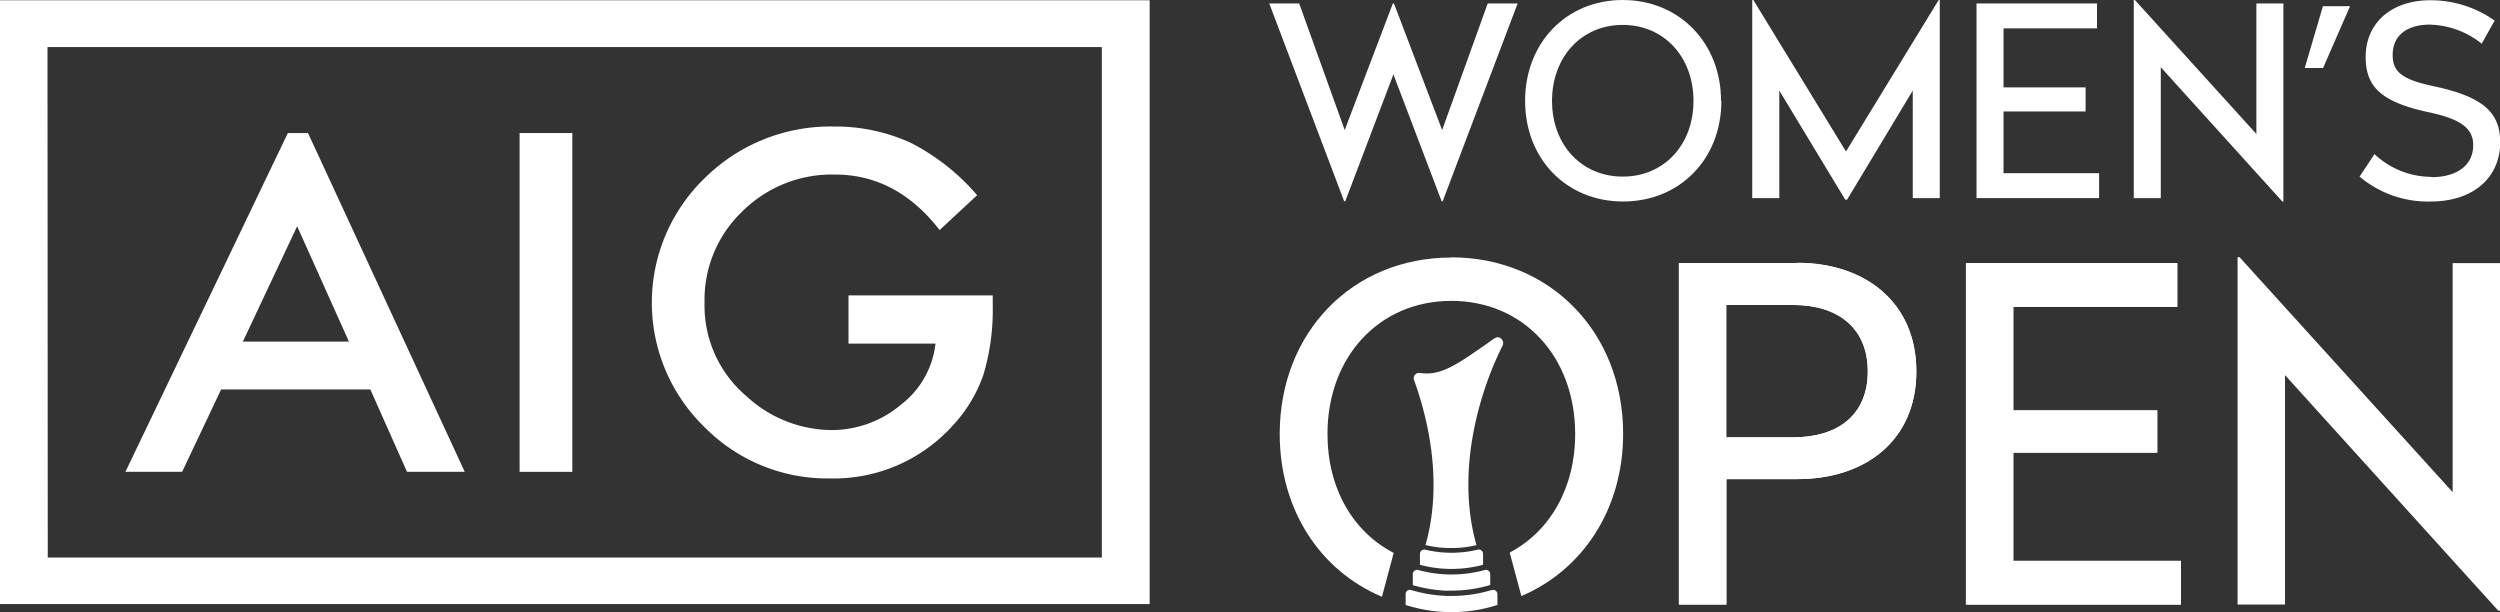 <svg xmlns="http://www.w3.org/2000/svg" viewBox="0 0 368.5 90.22"><rect x="0" y="0" width="368.5" height="90.22" fill="#333333" stroke="none"/><defs><style>.cls-1{fill:#fff;}</style></defs><title>AIG-WO</title><g id="Layer_2" data-name="Layer 2"><g id="Layer_1-2" data-name="Layer 1"><polygon class="cls-1" points="342.42 10.02 339.72 10.02 342.4 0.91 346.4 0.91 342.42 10.02"/><path class="cls-1" d="M-31.37,129.36l-23.94,49.93h8.36l5.74-12.13h22l5.4,12.13H-5.3l-23.1-49.93ZM-30,143.1l7.63,17H-38Z" transform="translate(73.8 -109.75)"/><rect class="cls-1" x="76.59" y="19.61" width="7.77" height="49.94"/><path class="cls-1" d="M51.27,153.29H72.53v1.65a33.18,33.18,0,0,1-1.36,10,21.1,21.1,0,0,1-4.5,7.5,23.62,23.62,0,0,1-18.22,7.83A25.41,25.41,0,0,1,30,172.66,25.53,25.53,0,0,1,30.08,136a26.34,26.34,0,0,1,19.06-7.6,26.76,26.76,0,0,1,11.26,2.38,32.18,32.18,0,0,1,9.83,7.74l-5.53,5.14q-6.33-8.18-15.42-8.18a18.71,18.71,0,0,0-13.7,5.47,18,18,0,0,0-5.53,13.45,17.46,17.46,0,0,0,6.17,13.74,18.63,18.63,0,0,0,12.49,5A15.82,15.82,0,0,0,59,169.4a13.16,13.16,0,0,0,5.09-9H51.27Z" transform="translate(73.8 -109.75)"/><path class="cls-1" d="M-73.8,198.79H95.66v-89H-73.8Zm7-82.1H88.61v75.24H-66.76Z" transform="translate(73.8 -109.75)"/><path class="cls-1" d="M146.1,196.71a20.27,20.27,0,0,1-5.95.88h-.64a20.83,20.83,0,0,1-5.31-.87.63.63,0,0,0-.81.61v1.59a22.12,22.12,0,0,0,13.53,0v-1.59a.64.64,0,0,0-.82-.61" transform="translate(73.8 -109.75)"/><path class="cls-1" d="M146.57,159.56c-5.57,3.92-7.9,5.64-11.07,5.16h-.13a.79.79,0,0,0-.79.79.64.64,0,0,0,.07.31h0c2.28,6.34,4.17,15.47,1.67,24.27a15.59,15.59,0,0,0,3.66.44h.21v0a15.35,15.35,0,0,0,3.64-.43c-3.3-11.61,1-23.79,3.84-29.38.38-.71-.4-1.57-1.09-1.14" transform="translate(73.8 -109.75)"/><path class="cls-1" d="M134.45,194.37V196a20.36,20.36,0,0,0,4.77.81l.93,0a19.72,19.72,0,0,0,3.09-.24,19.47,19.47,0,0,0,2.62-.59v-1.6a.63.63,0,0,0-.8-.61,18.56,18.56,0,0,1-9.81,0,.63.63,0,0,0-.8.61" transform="translate(73.8 -109.75)"/><path class="cls-1" d="M144.8,193v-1.61a.63.63,0,0,0-.78-.62,16.51,16.51,0,0,1-7.74,0,.64.64,0,0,0-.78.62V193a18,18,0,0,0,9.3,0" transform="translate(73.8 -109.75)"/><polygon class="cls-1" points="198.29 29.67 205.39 10.97 212.5 29.67 212.65 29.67 223.7 0.51 219.29 0.51 212.57 19.17 205.47 0.51 205.31 0.51 198.21 19.17 191.5 0.51 187.09 0.51 198.13 29.67 198.29 29.67"/><path class="cls-1" d="M284.59,135.82a12.31,12.31,0,0,1-8.39-3.35L274,135.78a15.59,15.59,0,0,0,10.5,3.67c6.29,0,10.23-3.55,10.23-8.74,0-4.41-2.58-6.67-9.56-8.2-4.84-1-6.29-2.11-6.29-4.64,0-3.09,2.34-4.49,5.47-4.49a12.69,12.69,0,0,1,7.65,2.81l1.91-3.4a16.24,16.24,0,0,0-9.52-3c-5.66,0-9.49,3.32-9.49,8.35,0,4.3,2.15,6.6,9.13,8.12,4.84,1,6.72,2.38,6.72,4.88,0,3.08-2.54,4.72-6.13,4.72" transform="translate(73.8 -109.75)"/><polygon class="cls-1" points="309.41 25.53 295.32 25.53 295.32 16.43 307.42 16.43 307.42 12.88 295.32 12.88 295.32 4.18 309.1 4.18 309.1 0.51 291.34 0.51 291.34 29.2 309.41 29.2 309.41 25.53"/><polygon class="cls-1" points="318.5 9.91 336.42 29.71 336.57 29.71 336.57 0.51 332.59 0.51 332.59 19.75 314.68 0 314.52 0 314.52 29.2 318.5 29.2 318.5 9.91"/><path class="cls-1" d="M165.39,135.78c-6.08,0-10.42-4.68-10.42-11.16s4.34-11.2,10.42-11.2,10.43,4.72,10.43,11.2-4.34,11.16-10.43,11.16m14.49-11.16c0-8.55-6.17-14.87-14.49-14.87S151,116.07,151,124.62s6.09,14.83,14.44,14.83,14.49-6.24,14.49-14.83" transform="translate(73.8 -109.75)"/><polygon class="cls-1" points="296.76 66.72 317.98 66.72 317.98 60.49 296.76 60.49 296.76 45.23 320.93 45.23 320.93 38.79 289.78 38.79 289.78 89.11 321.47 89.11 321.47 82.67 296.76 82.67 296.76 66.72"/><polygon class="cls-1" points="361.52 72.54 330.1 37.9 329.82 37.9 329.82 89.11 336.81 89.11 336.81 55.29 368.23 90 368.5 90 368.5 38.79 361.52 38.79 361.52 72.54"/><polygon class="cls-1" points="272.1 22.33 258.44 0 258.28 0 258.28 29.2 262.27 29.2 262.27 13.35 271.99 29.43 272.26 29.43 281.94 13.35 281.94 29.2 285.92 29.2 285.92 0 285.76 0 272.1 22.33"/><path class="cls-1" d="M190.51,174.21h-9.86V154.7h9.86c6.64,0,11,3.42,11,9.79s-4.31,9.72-11,9.72m.61-25.67H173.67v50.32h7V180.37h10.47c10,0,17.53-5.68,17.53-15.88s-7.6-16-17.53-16" transform="translate(73.8 -109.75)"/><polygon class="cls-1" points="296.76 66.72 317.98 66.72 317.98 60.49 296.76 60.49 296.76 45.23 320.93 45.23 320.93 38.79 289.78 38.79 289.78 89.11 321.47 89.11 321.47 82.67 296.76 82.67 296.76 66.72"/><path class="cls-1" d="M190.51,174.21h-9.86V154.7h9.86c6.64,0,11,3.42,11,9.79s-4.31,9.72-11,9.72m.61-25.67H173.67v50.32h7V180.37h10.47c10,0,17.53-5.68,17.53-15.88s-7.6-16-17.53-16" transform="translate(73.8 -109.75)"/><path class="cls-1" d="M140.13,147.71c-14.63,0-25.3,11.08-25.3,26,0,11.24,6,20.18,15.07,24l1.73-6.46c-6-3.1-9.76-9.52-9.76-17.53,0-11.35,7.59-19.62,18.26-19.62s18.25,8.27,18.25,19.62c0,8-3.74,14.36-9.65,17.48l1.72,6.41v0c9-3.83,15-12.75,15-23.93,0-15-10.8-26-25.36-26" transform="translate(73.8 -109.75)"/></g></g></svg>